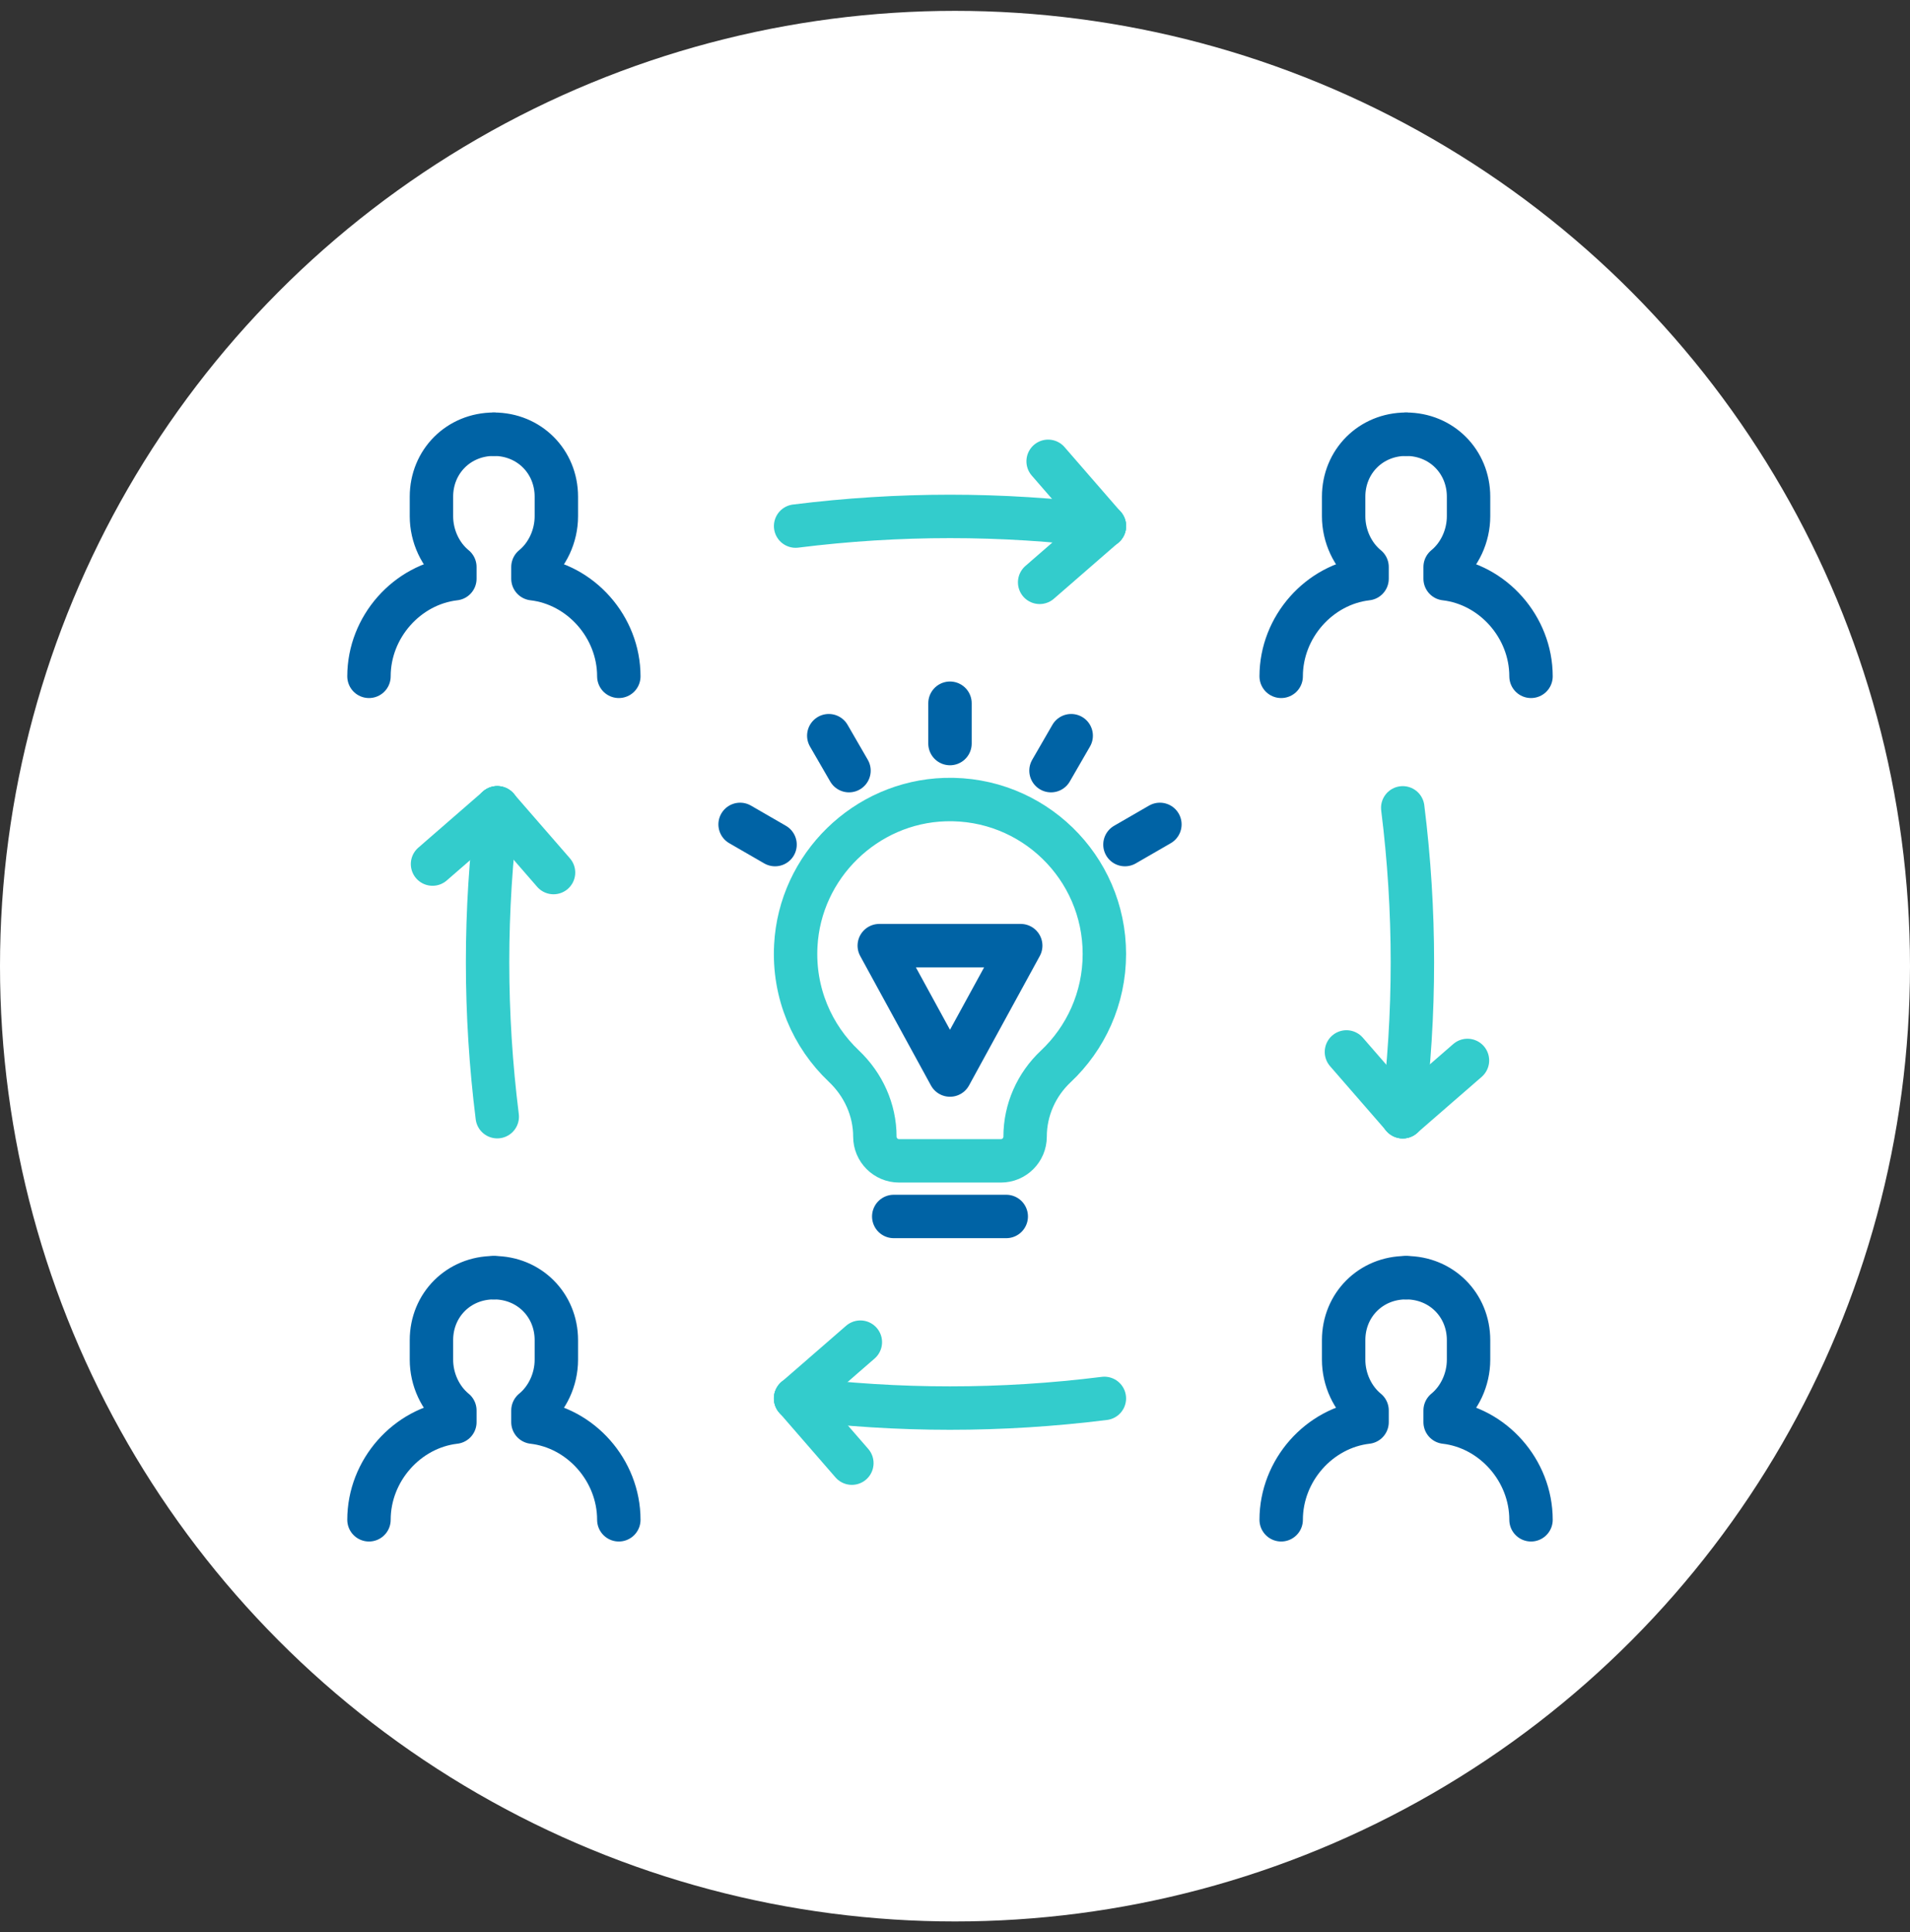 <svg width="88" height="89" viewBox="0 0 88 89" fill="none" xmlns="http://www.w3.org/2000/svg">
<rect x="0" y="0" width="88" height="89" fill="#333333" stroke="none"/>
<circle cx="44" cy="44.5" r="44" fill="white"/>
<path d="M70.539 31.151C70.539 28.878 68.786 26.91 66.582 26.655V26.115C67.243 25.576 67.661 24.697 67.661 23.777V22.878C67.661 21.255 66.406 20 64.783 20" stroke="#0063A5" stroke-width="2" stroke-linecap="round" stroke-linejoin="round"/>
<path d="M59.028 31.151C59.028 28.878 60.78 26.91 62.985 26.655V26.115C62.324 25.576 61.906 24.697 61.906 23.777V22.878C61.906 21.255 63.16 20 64.783 20" stroke="#0063A5" stroke-width="2" stroke-linecap="round" stroke-linejoin="round"/>
<path d="M70.539 70C70.539 67.726 68.786 65.758 66.582 65.503V64.964C67.243 64.424 67.661 63.546 67.661 62.626V61.726C67.661 60.103 66.406 58.849 64.783 58.849" stroke="#0063A5" stroke-width="2" stroke-linecap="round" stroke-linejoin="round"/>
<path d="M59.028 70C59.028 67.726 60.78 65.758 62.985 65.503V64.964C62.324 64.424 61.906 63.546 61.906 62.626V61.726C61.906 60.103 63.16 58.849 64.783 58.849" stroke="#0063A5" stroke-width="2" stroke-linecap="round" stroke-linejoin="round"/>
<path d="M17 31.151C17 28.878 18.753 26.91 20.957 26.655V26.115C20.296 25.576 19.878 24.697 19.878 23.777V22.878C19.878 21.255 21.133 20 22.755 20" stroke="#0063A5" stroke-width="2" stroke-linecap="round" stroke-linejoin="round"/>
<path d="M28.511 31.151C28.511 28.878 26.758 26.91 24.554 26.655V26.115C25.215 25.576 25.633 24.697 25.633 23.777V22.878C25.633 21.255 24.378 20 22.755 20" stroke="#0063A5" stroke-width="2" stroke-linecap="round" stroke-linejoin="round"/>
<path d="M17 70C17 67.726 18.753 65.758 20.957 65.503V64.964C20.296 64.424 19.878 63.546 19.878 62.626V61.726C19.878 60.103 21.133 58.849 22.755 58.849" stroke="#0063A5" stroke-width="2" stroke-linecap="round" stroke-linejoin="round"/>
<path d="M28.511 70C28.511 67.726 26.758 65.758 24.554 65.503V64.964C25.215 64.424 25.633 63.546 25.633 62.626V61.726C25.633 60.103 24.378 58.849 22.755 58.849" stroke="#0063A5" stroke-width="2" stroke-linecap="round" stroke-linejoin="round"/>
<path d="M50.882 43.939C50.882 39.936 47.576 36.707 43.546 36.828C39.879 36.939 36.859 39.888 36.665 43.55C36.548 45.738 37.422 47.724 38.878 49.103C39.775 49.952 40.308 51.117 40.308 52.353C40.308 52.968 40.808 53.467 41.423 53.467H46.116C46.731 53.467 47.23 52.968 47.23 52.353C47.23 51.125 47.747 49.962 48.64 49.121C50.02 47.825 50.882 45.982 50.882 43.939Z" stroke="#33CCCC" stroke-width="2" stroke-linecap="round" stroke-linejoin="round"/>
<path d="M41.178 56.029H46.361" stroke="#0063A5" stroke-width="2" stroke-linecap="round" stroke-linejoin="round"/>
<path d="M43.769 49.515L40.511 43.555H47.028L43.769 49.515Z" stroke="#0063A5" stroke-width="2" stroke-linecap="round" stroke-linejoin="round"/>
<path d="M36.657 24.231C41.4 23.637 46.141 23.637 50.884 24.231" stroke="#33CCCC" stroke-width="2" stroke-linecap="round" stroke-linejoin="round"/>
<path d="M50.882 24.23L48.291 21.248" stroke="#33CCCC" stroke-width="2" stroke-linecap="round" stroke-linejoin="round"/>
<path d="M50.882 24.23L47.9 26.822" stroke="#33CCCC" stroke-width="2" stroke-linecap="round" stroke-linejoin="round"/>
<path d="M22.91 51.433C22.316 46.689 22.316 41.948 22.91 37.205" stroke="#33CCCC" stroke-width="2" stroke-linecap="round" stroke-linejoin="round"/>
<path d="M22.91 37.207L19.928 39.798" stroke="#33CCCC" stroke-width="2" stroke-linecap="round" stroke-linejoin="round"/>
<path d="M22.91 37.207L25.503 40.189" stroke="#33CCCC" stroke-width="2" stroke-linecap="round" stroke-linejoin="round"/>
<path d="M50.882 64.409C46.139 65.003 41.398 65.003 36.654 64.409" stroke="#33CCCC" stroke-width="2" stroke-linecap="round" stroke-linejoin="round"/>
<path d="M36.657 64.409L39.248 67.391" stroke="#33CCCC" stroke-width="2" stroke-linecap="round" stroke-linejoin="round"/>
<path d="M36.657 64.409L39.639 61.818" stroke="#33CCCC" stroke-width="2" stroke-linecap="round" stroke-linejoin="round"/>
<path d="M64.629 37.208C65.222 41.951 65.222 46.692 64.629 51.435" stroke="#33CCCC" stroke-width="2" stroke-linecap="round" stroke-linejoin="round"/>
<path d="M64.629 51.434L67.611 48.843" stroke="#33CCCC" stroke-width="2" stroke-linecap="round" stroke-linejoin="round"/>
<path d="M64.629 51.433L62.035 48.451" stroke="#33CCCC" stroke-width="2" stroke-linecap="round" stroke-linejoin="round"/>
<path d="M43.769 34.247V32.39" stroke="#0063A5" stroke-width="2" stroke-linecap="round" stroke-linejoin="round"/>
<path d="M39.116 35.495L38.185 33.885" stroke="#0063A5" stroke-width="2" stroke-linecap="round" stroke-linejoin="round"/>
<path d="M35.709 38.901L34.099 37.971" stroke="#0063A5" stroke-width="2" stroke-linecap="round" stroke-linejoin="round"/>
<path d="M48.423 35.495L49.353 33.885" stroke="#0063A5" stroke-width="2" stroke-linecap="round" stroke-linejoin="round"/>
<path d="M51.83 38.901L53.44 37.971" stroke="#0063A5" stroke-width="2" stroke-linecap="round" stroke-linejoin="round"/>
</svg>
